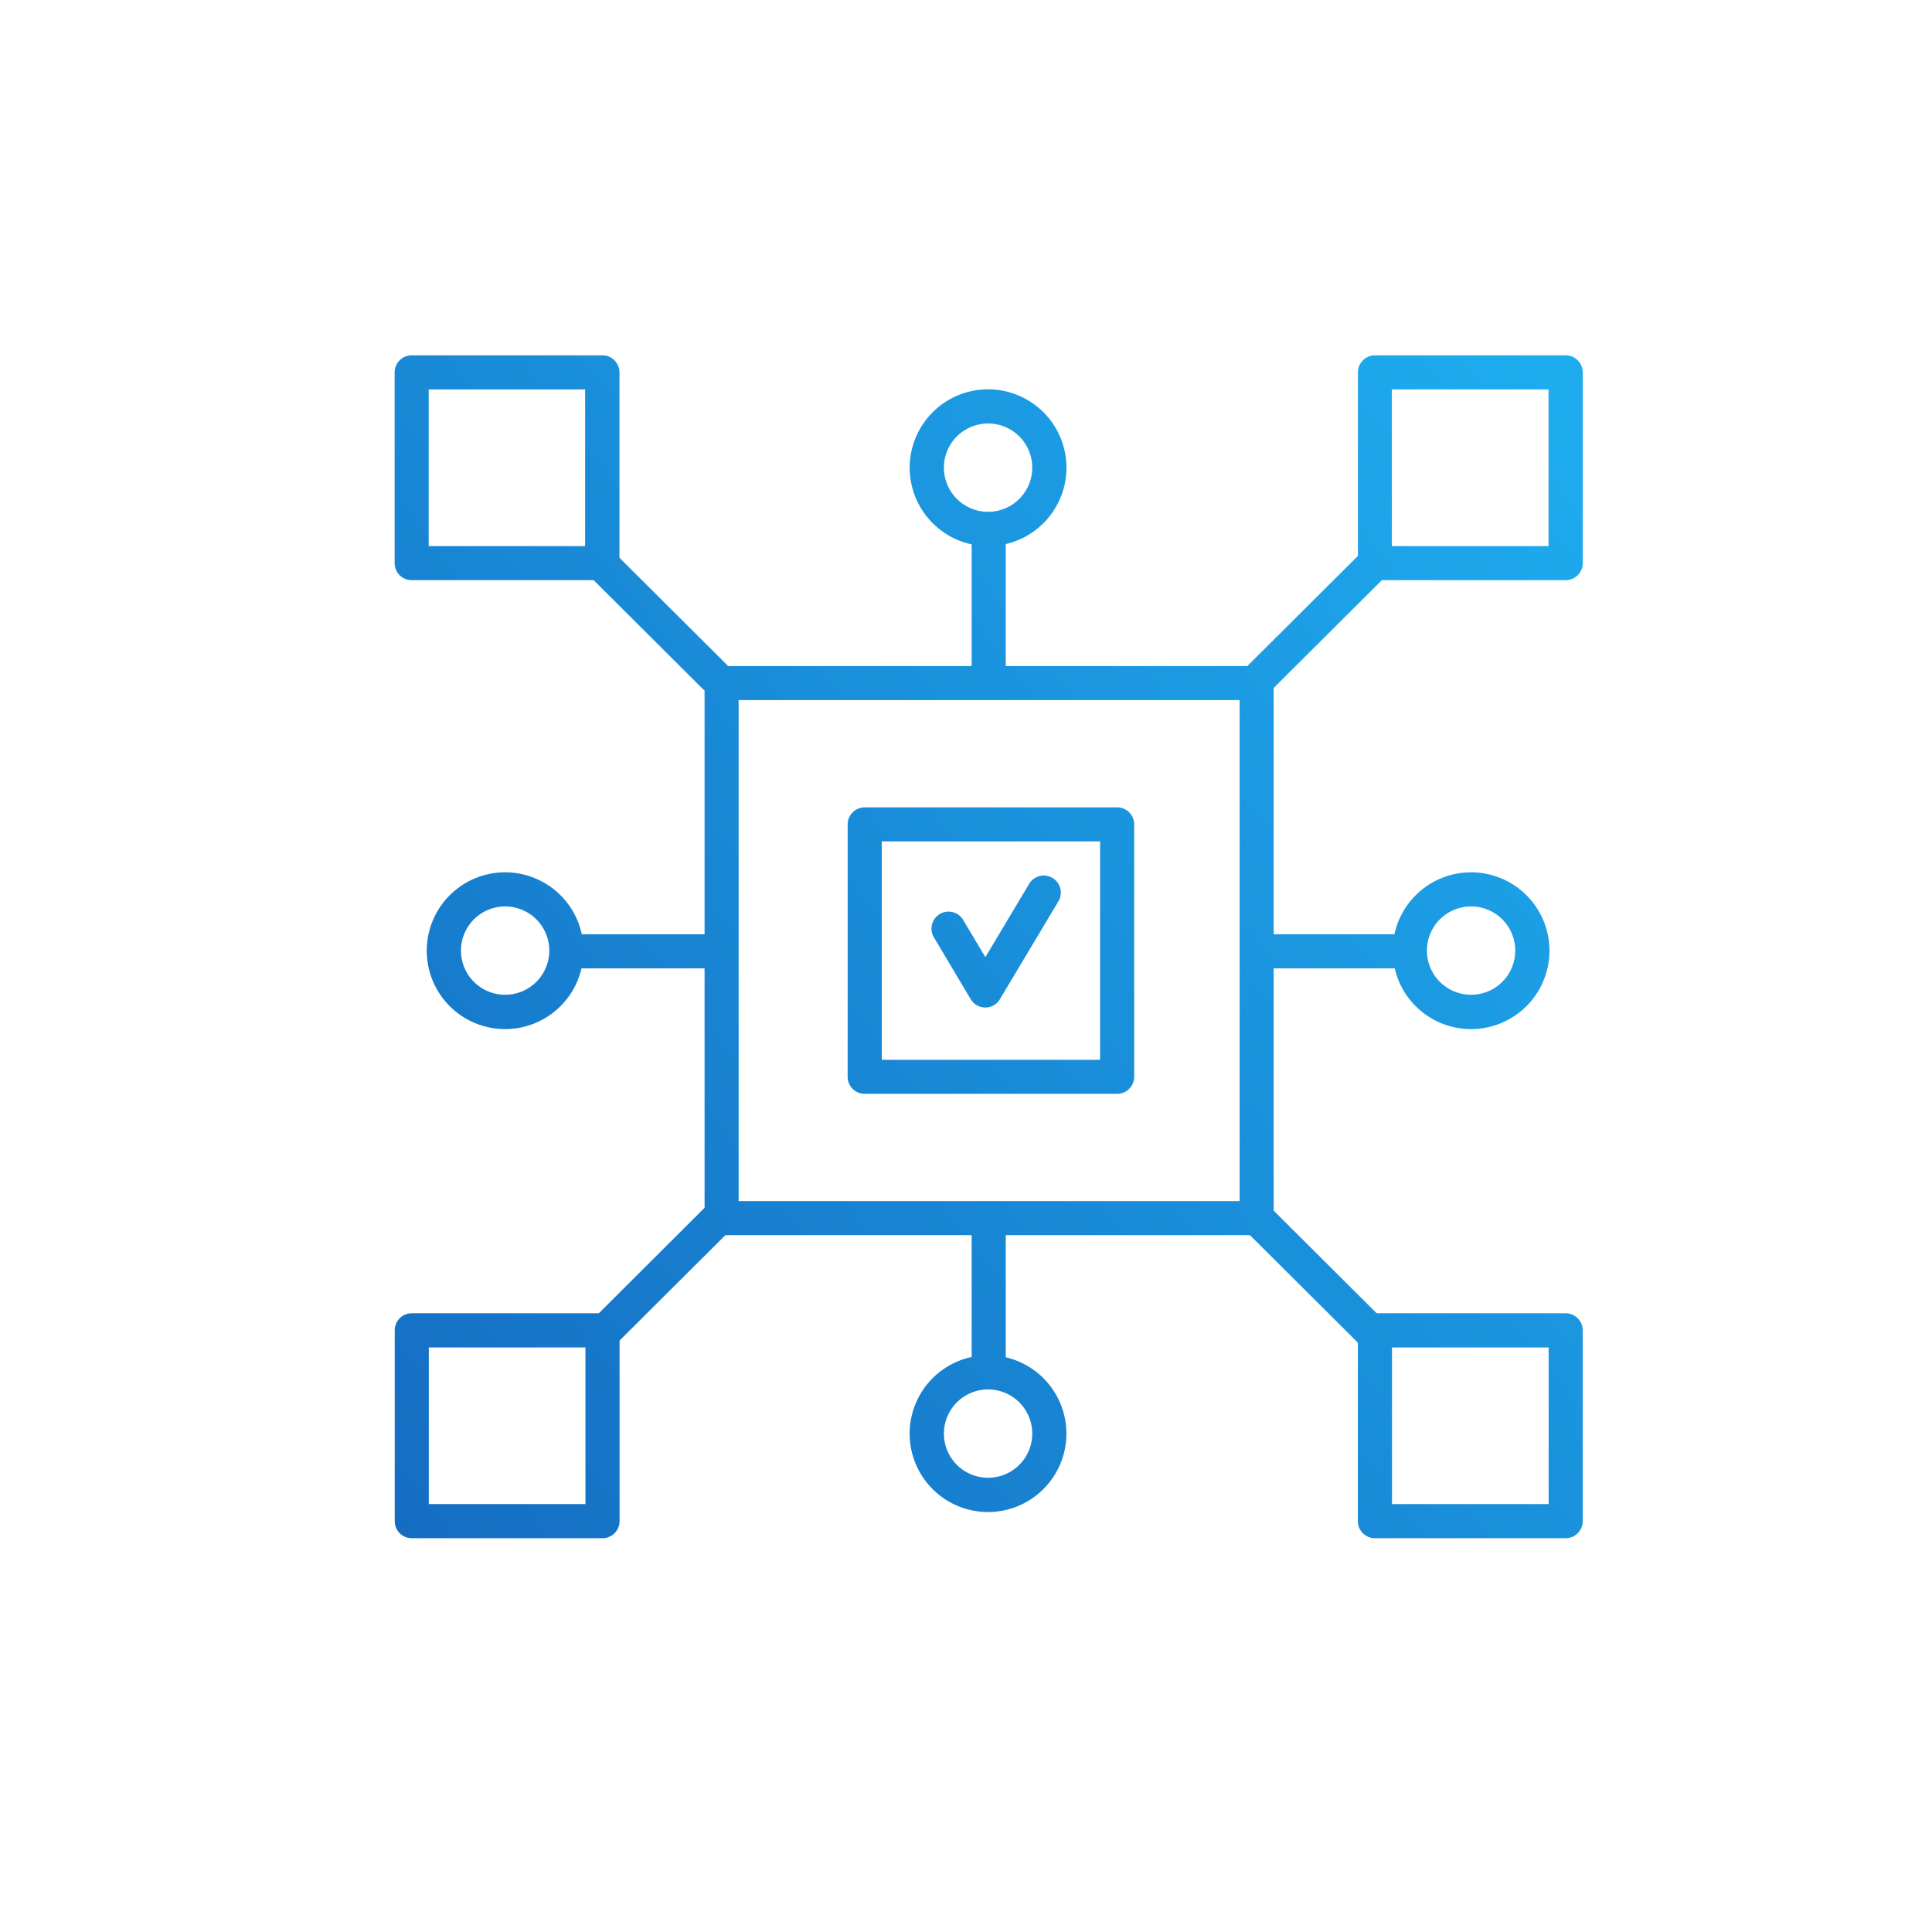 <svg id="Capa_1" data-name="Capa 1" xmlns="http://www.w3.org/2000/svg" xmlns:xlink="http://www.w3.org/1999/xlink" viewBox="0 0 350 350"><defs><style>.cls-1{fill:url(#Degradado_sin_nombre_20);}.cls-2{fill:url(#Degradado_sin_nombre_20-2);}.cls-3{fill:url(#Degradado_sin_nombre_20-3);}.cls-4{fill:url(#Degradado_sin_nombre_20-4);}.cls-5{fill:url(#Degradado_sin_nombre_20-5);}.cls-6{fill:url(#Degradado_sin_nombre_20-6);}.cls-7{fill:url(#Degradado_sin_nombre_20-7);}.cls-8{fill:url(#Degradado_sin_nombre_20-8);}.cls-9{fill:url(#Degradado_sin_nombre_20-9);}.cls-10{fill:url(#Degradado_sin_nombre_20-10);}.cls-11{fill:url(#Degradado_sin_nombre_20-11);}.cls-12{fill:url(#Degradado_sin_nombre_20-12);}.cls-13{fill:url(#Degradado_sin_nombre_20-13);}.cls-14{fill:url(#Degradado_sin_nombre_20-14);}.cls-15{fill:url(#Degradado_sin_nombre_20-15);}.cls-16{fill:url(#Degradado_sin_nombre_20-16);}.cls-17{fill:url(#Degradado_sin_nombre_20-17);}.cls-18{fill:url(#Degradado_sin_nombre_20-18);}.cls-19{fill:url(#Degradado_sin_nombre_20-19);}</style><linearGradient id="Degradado_sin_nombre_20" x1="292.85" y1="83.29" x2="-2.58" y2="310.33" gradientUnits="userSpaceOnUse"><stop offset="0" stop-color="#1eacef"/><stop offset="1" stop-color="#125cb6"/></linearGradient><linearGradient id="Degradado_sin_nombre_20-2" x1="293.73" y1="84.43" x2="-1.7" y2="311.47" xlink:href="#Degradado_sin_nombre_20"/><linearGradient id="Degradado_sin_nombre_20-3" x1="293.61" y1="84.28" x2="-1.82" y2="311.32" xlink:href="#Degradado_sin_nombre_20"/><linearGradient id="Degradado_sin_nombre_20-4" x1="218.92" y1="-12.91" x2="-76.51" y2="214.13" xlink:href="#Degradado_sin_nombre_20"/><linearGradient id="Degradado_sin_nombre_20-5" x1="283.71" y1="71.39" x2="-11.72" y2="298.43" xlink:href="#Degradado_sin_nombre_20"/><linearGradient id="Degradado_sin_nombre_20-6" x1="302.78" y1="96.21" x2="7.35" y2="323.25" xlink:href="#Degradado_sin_nombre_20"/><linearGradient id="Degradado_sin_nombre_20-7" x1="367.57" y1="180.51" x2="72.14" y2="407.55" xlink:href="#Degradado_sin_nombre_20"/><linearGradient id="Degradado_sin_nombre_20-8" x1="286.78" y1="75.38" x2="-8.65" y2="302.42" xlink:href="#Degradado_sin_nombre_20"/><linearGradient id="Degradado_sin_nombre_20-9" x1="344.3" y1="150.23" x2="48.87" y2="377.27" xlink:href="#Degradado_sin_nombre_20"/><linearGradient id="Degradado_sin_nombre_20-10" x1="242.36" y1="17.58" x2="-53.07" y2="244.63" xlink:href="#Degradado_sin_nombre_20"/><linearGradient id="Degradado_sin_nombre_20-11" x1="300.01" y1="92.6" x2="4.58" y2="319.65" xlink:href="#Degradado_sin_nombre_20"/><linearGradient id="Degradado_sin_nombre_20-12" x1="263.69" y1="45.34" x2="-31.74" y2="272.38" xlink:href="#Degradado_sin_nombre_20"/><linearGradient id="Degradado_sin_nombre_20-13" x1="251.28" y1="29.19" x2="-44.15" y2="256.24" xlink:href="#Degradado_sin_nombre_20"/><linearGradient id="Degradado_sin_nombre_20-14" x1="323.5" y1="123.17" x2="28.07" y2="350.21" xlink:href="#Degradado_sin_nombre_20"/><linearGradient id="Degradado_sin_nombre_20-15" x1="335.83" y1="139.21" x2="40.4" y2="366.25" xlink:href="#Degradado_sin_nombre_20"/><linearGradient id="Degradado_sin_nombre_20-16" x1="316.59" y1="114.17" x2="21.16" y2="341.22" xlink:href="#Degradado_sin_nombre_20"/><linearGradient id="Degradado_sin_nombre_20-17" x1="326.04" y1="126.47" x2="30.61" y2="353.52" xlink:href="#Degradado_sin_nombre_20"/><linearGradient id="Degradado_sin_nombre_20-18" x1="270.62" y1="54.36" x2="-24.81" y2="281.41" xlink:href="#Degradado_sin_nombre_20"/><linearGradient id="Degradado_sin_nombre_20-19" x1="261.07" y1="41.93" x2="-34.36" y2="268.97" xlink:href="#Degradado_sin_nombre_20"/></defs><title>acronis ventajas 3</title><path class="cls-1" d="M178.5,182.52h0a3.1,3.1,0,0,1-2.65-1.51l-6.75-11.34a3.09,3.09,0,0,1,5.3-3.16l4.11,6.89,7.84-13.13a3.09,3.09,0,1,1,5.3,3.16L181.15,181A3.06,3.06,0,0,1,178.5,182.52Z"/><path class="cls-2" d="M202.38,198.16H156.65a3.09,3.09,0,0,1-3.09-3.09V149.35a3.09,3.09,0,0,1,3.09-3.09h45.73a3.09,3.09,0,0,1,3.09,3.09v45.72A3.09,3.09,0,0,1,202.38,198.16ZM159.74,192h39.55V152.43H159.74Z"/><path class="cls-3" d="M227.65,223.76H130.73a3.09,3.09,0,0,1-3.09-3.09V123.75a3.09,3.09,0,0,1,3.09-3.09h96.92a3.09,3.09,0,0,1,3.09,3.09v96.92A3.09,3.09,0,0,1,227.65,223.76Zm-93.84-6.17h90.76V126.83H133.81Z"/><path class="cls-4" d="M109.13,105.1H74.58A3.08,3.08,0,0,1,71.49,102V67.46a3.09,3.09,0,0,1,3.09-3.09h34.55a3.09,3.09,0,0,1,3.09,3.09V102A3.08,3.08,0,0,1,109.13,105.1ZM77.66,98.93H106V70.55H77.66Z"/><path class="cls-5" d="M283.61,105.1H249.06A3.08,3.08,0,0,1,246,102V67.46a3.09,3.09,0,0,1,3.09-3.09h34.55a3.09,3.09,0,0,1,3.09,3.09V102A3.08,3.08,0,0,1,283.61,105.1Zm-31.46-6.17h28.38V70.55H252.15Z"/><path class="cls-6" d="M109.15,278.66H74.59a3.08,3.08,0,0,1-3.08-3.09V241a3.08,3.08,0,0,1,3.08-3.09h34.56a3.09,3.09,0,0,1,3.09,3.09v34.55A3.09,3.09,0,0,1,109.15,278.66Zm-31.47-6.18h28.38V244.1H77.68Z"/><path class="cls-7" d="M283.63,278.66H249.08a3.09,3.09,0,0,1-3.09-3.09V241a3.09,3.09,0,0,1,3.09-3.09h34.55a3.09,3.09,0,0,1,3.09,3.09v34.55A3.09,3.09,0,0,1,283.63,278.66Zm-31.46-6.18h28.38V244.1H252.17Z"/><path class="cls-8" d="M228.44,125.65a3.09,3.09,0,0,1-2.18-5.28l20.62-20.54a3.09,3.09,0,1,1,4.36,4.37l-20.62,20.55A3.07,3.07,0,0,1,228.44,125.65Z"/><path class="cls-9" d="M248.88,244.84a3.11,3.11,0,0,1-2.18-.9L226.08,223.4a3.09,3.09,0,0,1,4.36-4.38l20.62,20.55a3.08,3.08,0,0,1,0,4.36A3,3,0,0,1,248.88,244.84Z"/><path class="cls-10" d="M129.44,125.65a3.07,3.07,0,0,1-2.18-.9L106.64,104.2A3.09,3.09,0,1,1,111,99.83l20.62,20.54a3.09,3.09,0,0,1-2.18,5.28Z"/><path class="cls-11" d="M109,244.84a3.08,3.08,0,0,1-2.18-5.27L127.44,219a3.09,3.09,0,0,1,4.35,4.38l-20.62,20.54A3.07,3.07,0,0,1,109,244.84Z"/><path class="cls-12" d="M179.11,125.65a3.08,3.08,0,0,1-3.08-3.09V98.11a3.09,3.09,0,0,1,6.17,0v24.45A3.09,3.09,0,0,1,179.11,125.65Z"/><path class="cls-13" d="M179,98.93A14.2,14.2,0,1,1,193.2,84.74,14.21,14.21,0,0,1,179,98.93Zm0-22.21a8,8,0,1,0,8,8A8,8,0,0,0,179,76.72Z"/><path class="cls-14" d="M179.11,249.44a3.08,3.08,0,0,1-3.08-3.09V221.91a3.09,3.09,0,1,1,6.17,0v24.44A3.09,3.09,0,0,1,179.11,249.44Z"/><path class="cls-15" d="M179,273.92a14.2,14.2,0,1,1,14.19-14.19A14.21,14.21,0,0,1,179,273.92Zm0-22.21a8,8,0,1,0,8,8A8,8,0,0,0,179,251.71Z"/><path class="cls-16" d="M253.13,175.43H228.68a3.09,3.09,0,1,1,0-6.18h24.45a3.09,3.09,0,0,1,0,6.18Z"/><path class="cls-17" d="M266.5,186.43a14.2,14.2,0,1,1,14.2-14.2A14.21,14.21,0,0,1,266.5,186.43Zm0-22.22a8,8,0,1,0,8,8A8,8,0,0,0,266.5,164.21Z"/><path class="cls-18" d="M129.33,175.43H104.89a3.09,3.09,0,0,1,0-6.18h24.44a3.09,3.09,0,0,1,0,6.18Z"/><path class="cls-19" d="M91.51,186.43a14.2,14.2,0,1,1,14.2-14.2A14.21,14.21,0,0,1,91.51,186.43Zm0-22.22a8,8,0,1,0,8,8A8,8,0,0,0,91.51,164.21Z"/></svg>